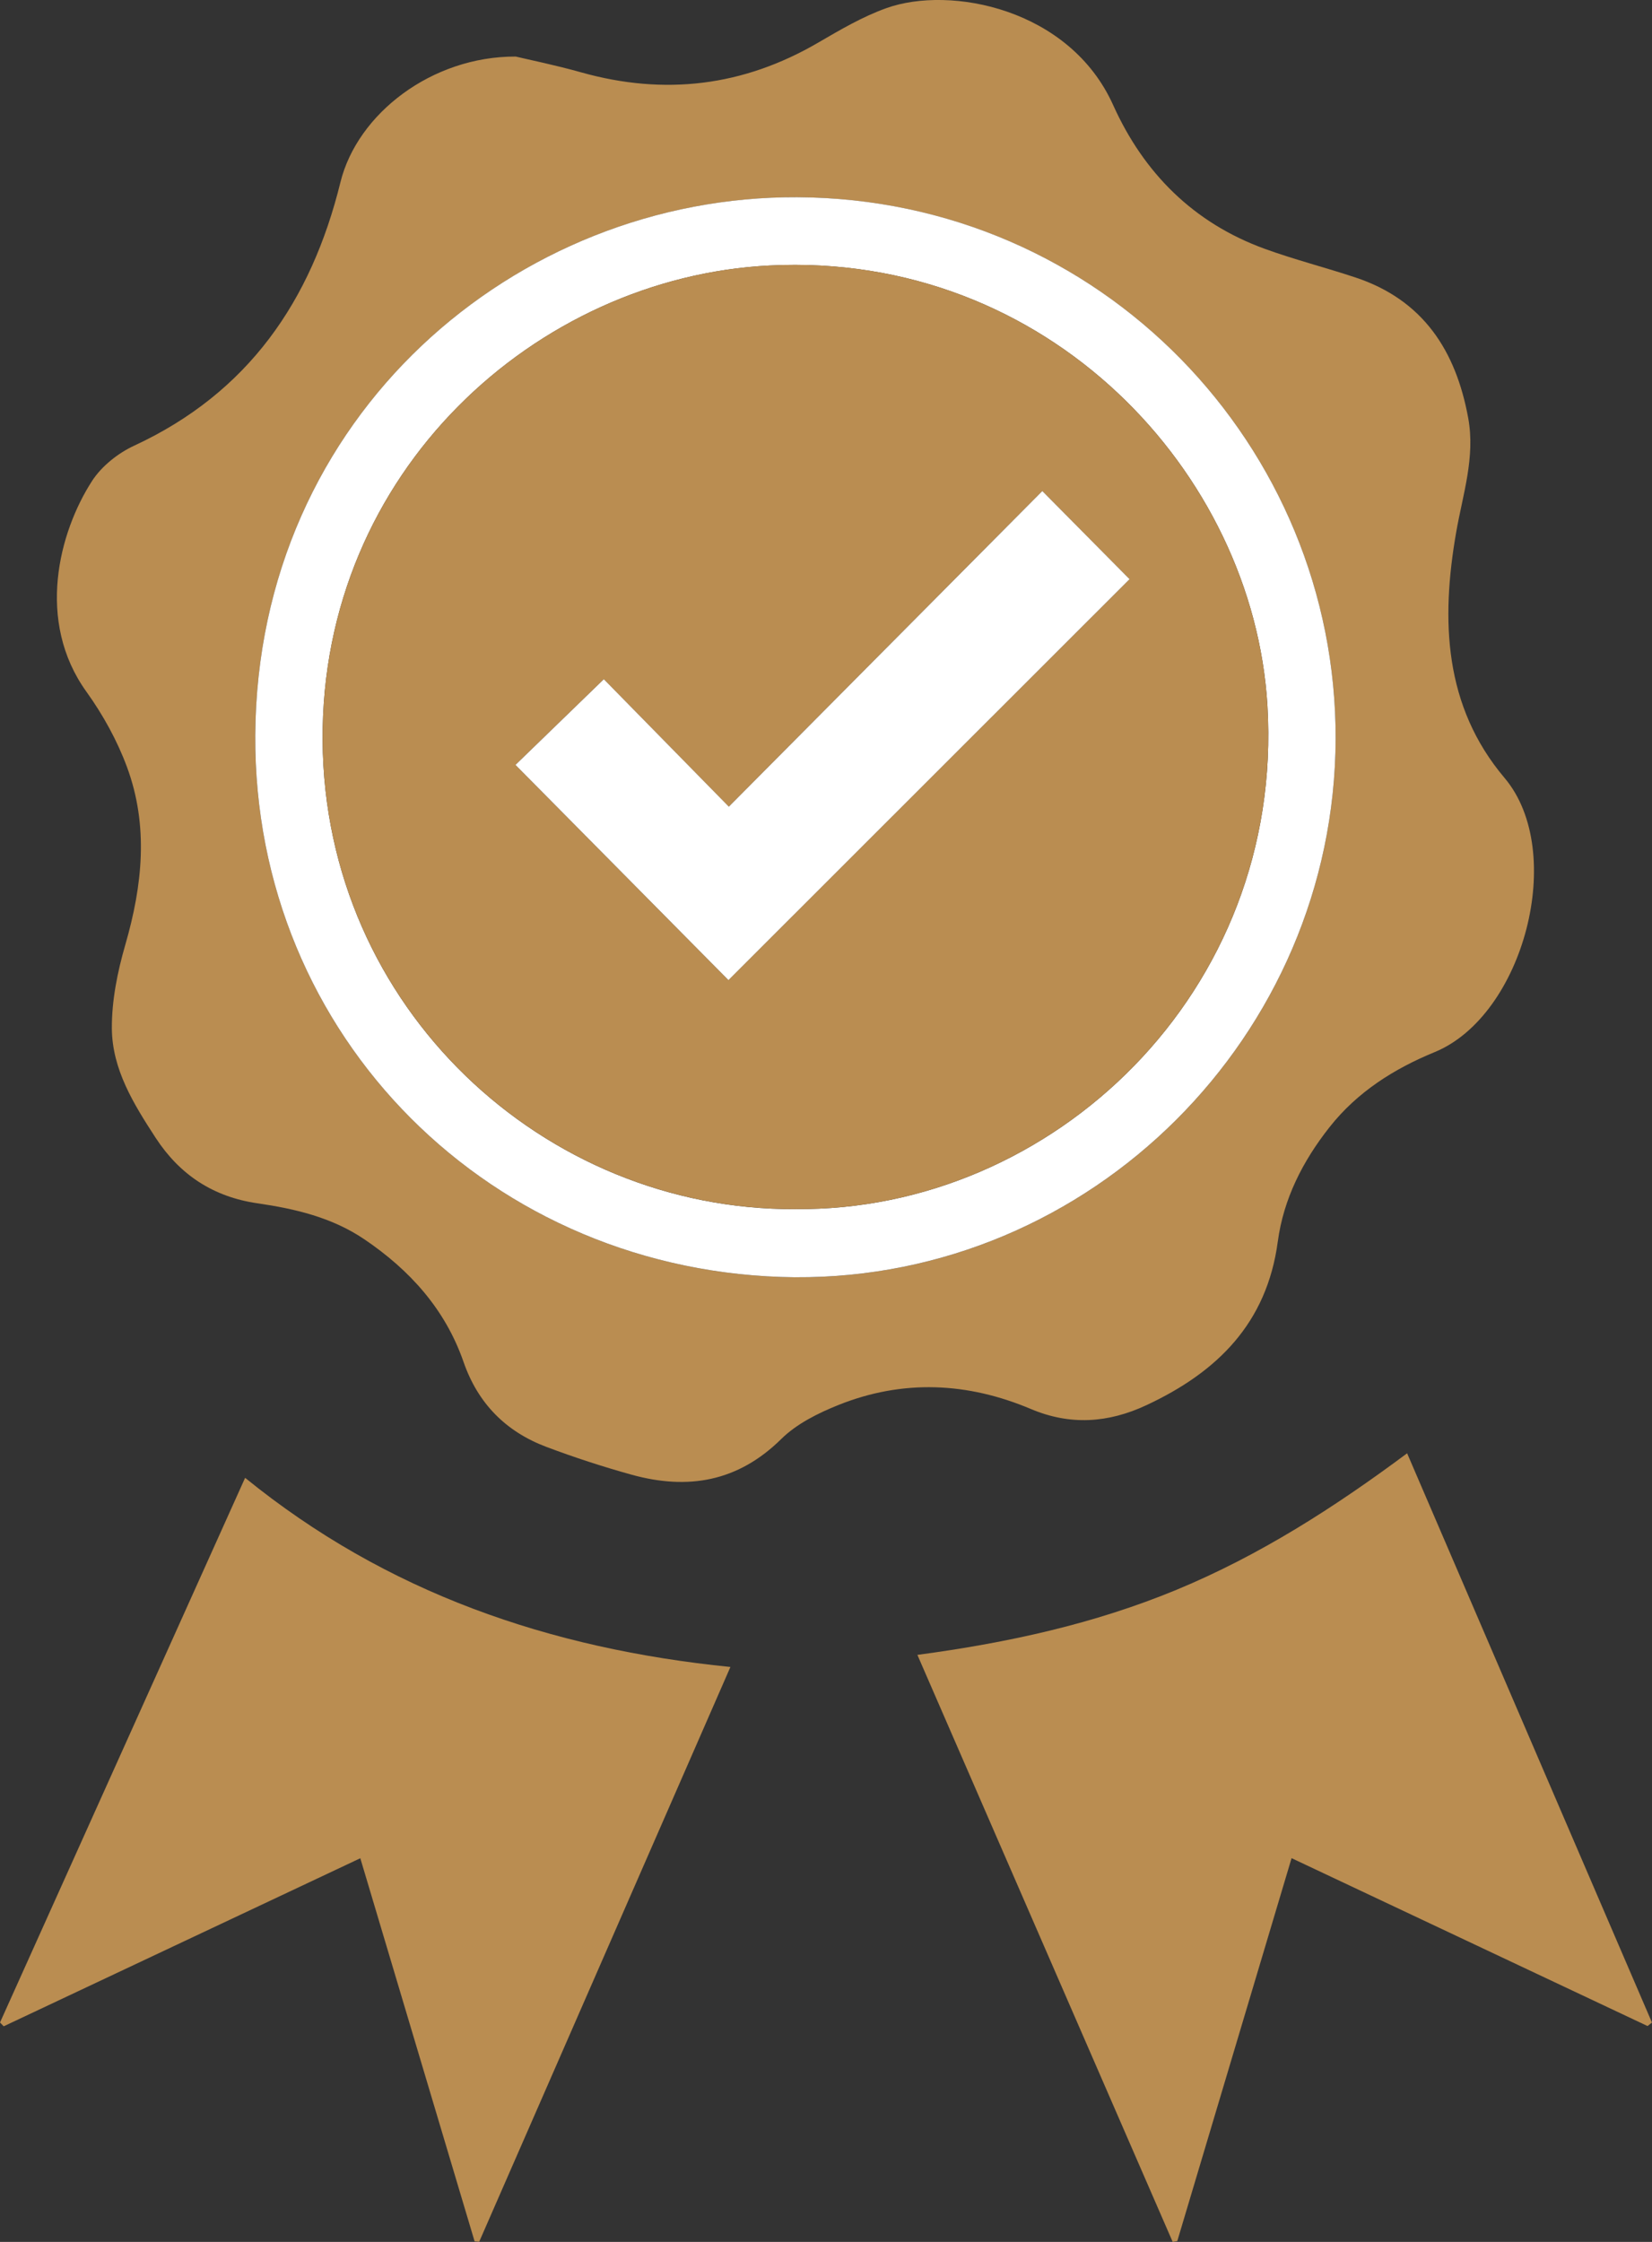 <svg width="56" height="76" viewBox="0 0 56 76" fill="none" xmlns="http://www.w3.org/2000/svg">
<rect x="0" y="0" width="56" height="76" fill="#333333" stroke="none"/>
<g clip-path="url(#clip0_137_134)">
<path d="M17.481 1.917C17.945 2.028 18.831 2.208 19.7 2.453C22.525 3.247 25.196 2.928 27.737 1.444C28.482 1.01 29.24 0.564 30.046 0.276C32.219 -0.502 36.262 0.29 37.734 3.562C38.773 5.87 40.463 7.559 42.875 8.436C43.884 8.802 44.929 9.068 45.947 9.406C48.244 10.168 49.353 11.891 49.77 14.172C50.013 15.503 49.586 16.76 49.363 18.037C48.84 21.031 48.947 23.941 51.002 26.372C53.119 28.878 51.648 34.426 48.635 35.665C47.265 36.228 46.013 37.011 45.066 38.214C44.157 39.367 43.509 40.644 43.315 42.088C42.945 44.857 41.264 46.514 38.862 47.635C37.566 48.241 36.276 48.327 34.948 47.766C32.795 46.856 30.608 46.756 28.429 47.626C27.735 47.904 27.009 48.264 26.487 48.778C25.013 50.235 23.317 50.518 21.414 49.993C20.441 49.723 19.477 49.409 18.531 49.053C17.152 48.536 16.202 47.581 15.712 46.166C15.092 44.382 13.892 43.054 12.347 42.009C11.25 41.268 10.001 40.977 8.723 40.791C7.228 40.573 6.094 39.827 5.275 38.57C4.533 37.43 3.801 36.252 3.792 34.862C3.786 33.916 3.983 32.942 4.248 32.026C4.831 30.01 5.042 27.997 4.305 26.003C3.973 25.105 3.492 24.233 2.932 23.453C1.205 21.053 2.003 18.035 3.12 16.305C3.445 15.803 4 15.362 4.549 15.108C8.413 13.316 10.549 10.208 11.54 6.179C12.113 3.854 14.636 1.909 17.481 1.917ZM26.958 43.299C36.983 43.361 45.242 35.11 45.275 25.052C45.306 15.143 37.339 6.739 27.026 6.687C17.501 6.641 8.719 14.082 8.654 24.923C8.593 35.147 16.679 43.203 26.958 43.3V43.299Z" fill="#BA8D51"/>
<path d="M55.849 68.682C51.852 66.797 47.855 64.912 43.782 62.991C42.478 67.359 41.194 71.666 39.908 75.972C39.856 75.981 39.804 75.991 39.752 76C36.878 69.392 34.004 62.783 31.098 56.1C34.164 55.69 37.089 55.05 39.886 53.892C42.693 52.729 45.225 51.108 47.699 49.266C50.481 55.735 53.241 62.15 55.999 68.564L55.849 68.682Z" fill="#BA8D51"/>
<path d="M0 68.563C2.754 62.441 5.51 56.32 8.309 50.098C13.101 53.993 18.627 55.892 24.76 56.51C21.897 63.061 19.07 69.528 16.244 75.995C16.192 75.99 16.14 75.986 16.088 75.981C14.805 71.678 13.52 67.373 12.214 62.994C8.147 64.91 4.136 66.8 0.125 68.691C0.084 68.647 0.042 68.606 0.001 68.563H0Z" fill="#BA8D51"/>
<path d="M26.958 43.299C16.677 43.203 8.593 35.146 8.654 24.922C8.719 14.082 17.501 6.639 27.026 6.686C37.339 6.738 45.306 15.142 45.275 25.051C45.242 35.109 36.983 43.36 26.958 43.298V43.299ZM26.956 40.988C35.682 41.077 43.543 33.628 42.964 23.92C42.491 15.995 35.497 8.524 26.084 9.001C18.2 9.398 10.875 15.967 10.936 25.109C10.997 34.174 18.445 41.033 26.956 40.99V40.988Z" fill="white"/>
<path d="M26.956 40.988C18.445 41.031 10.997 34.173 10.936 25.108C10.875 15.965 18.2 9.398 26.084 8.999C35.497 8.524 42.491 15.995 42.964 23.918C43.543 33.627 35.682 41.076 26.956 40.987V40.988ZM35.332 16.646C31.826 20.176 28.311 23.716 24.704 27.346C23.225 25.837 21.811 24.396 20.468 23.026C19.442 24.022 18.436 24.996 17.473 25.93C19.897 28.379 22.326 30.835 24.692 33.225C29.237 28.683 33.779 24.142 38.289 19.634C37.353 18.689 36.379 17.703 35.331 16.646H35.332Z" fill="#BA8D51"/>
<path d="M35.332 16.646C36.379 17.703 37.354 18.688 38.29 19.634C33.78 24.141 29.238 28.681 24.693 33.225C22.328 30.835 19.898 28.379 17.474 25.93C18.437 24.996 19.443 24.022 20.469 23.026C21.812 24.396 23.226 25.837 24.706 27.346C28.311 23.716 31.827 20.176 35.333 16.646H35.332Z" fill="white"/>
</g>
<defs>
<clipPath id="clip0_137_134">
<rect width="56" height="76" fill="white"/>
</clipPath>
</defs>
</svg>

